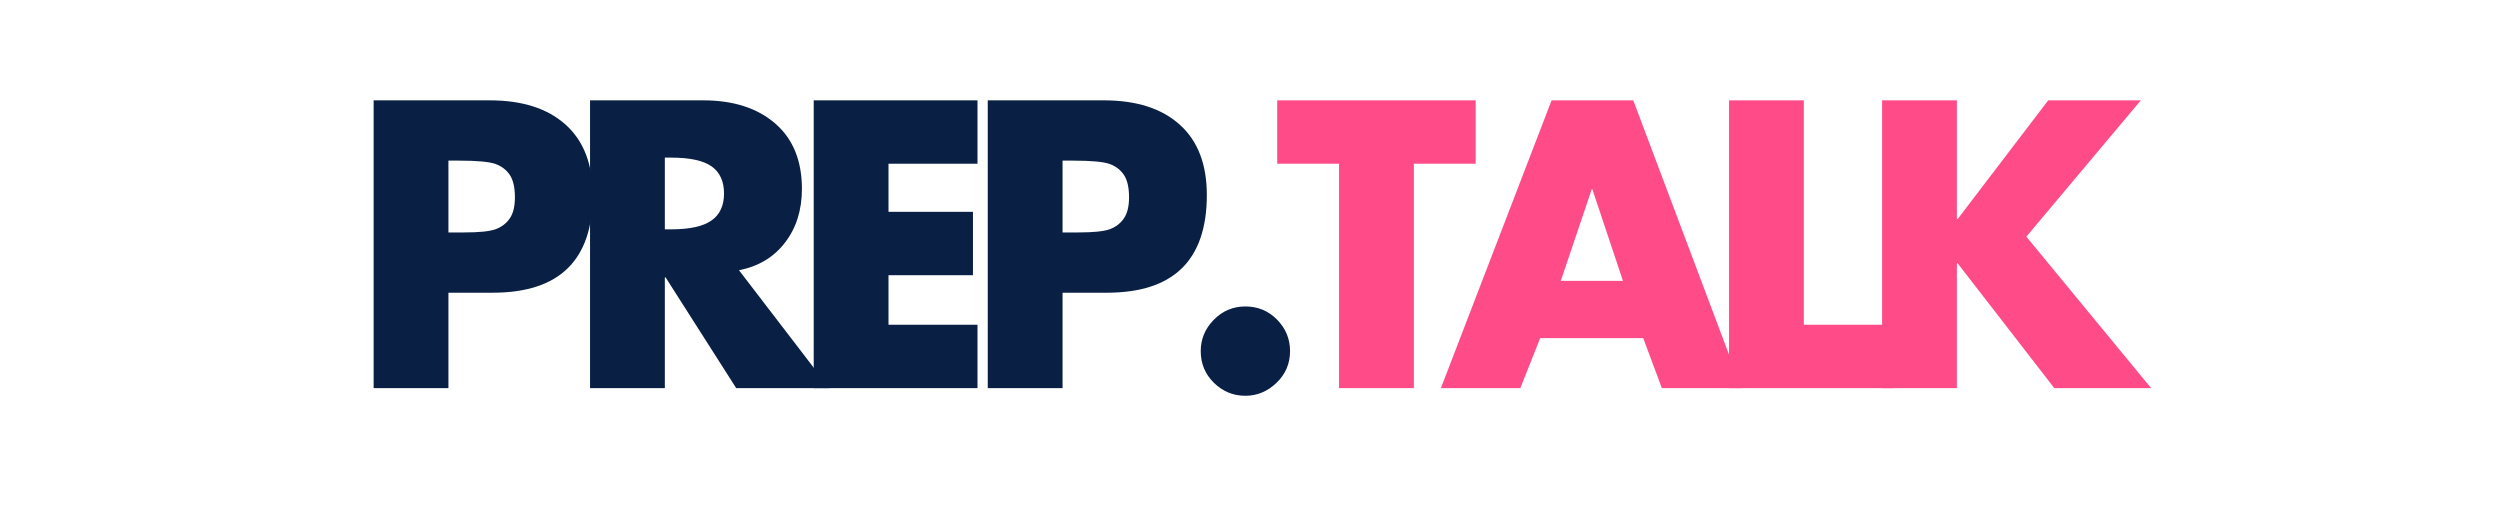 <?xml version="1.0" encoding="utf-8"?>
<svg xmlns="http://www.w3.org/2000/svg" height="100" preserveAspectRatio="xMidYMid meet" version="1.0" viewBox="0 0 352.5 75" width="470" zoomAndPan="magnify">
  <defs>
    <g/>
  </defs>
  <g fill="#0a1f44" fill-opacity="1">
    <g transform="translate(49.244, 54.726)">
      <g>
        <path d="M 19.797 -40.578 C 24.391 -40.578 27.957 -39.438 30.5 -37.156 C 33.051 -34.875 34.328 -31.566 34.328 -27.234 C 34.328 -18.047 29.629 -13.453 20.234 -13.453 L 13.984 -13.453 L 13.984 0 L 3.438 0 L 3.438 -40.578 Z M 13.984 -21.953 L 16.25 -21.953 C 18.332 -21.953 19.797 -22.102 20.641 -22.406 C 21.484 -22.719 22.145 -23.223 22.625 -23.922 C 23.113 -24.617 23.359 -25.613 23.359 -26.906 C 23.359 -28.27 23.125 -29.312 22.656 -30.031 C 22.188 -30.75 21.52 -31.27 20.656 -31.594 C 19.801 -31.914 18.062 -32.078 15.438 -32.078 L 13.984 -32.078 Z M 13.984 -21.953"/>
      </g>
    </g>
  </g>
  <g fill="#0a1f44" fill-opacity="1">
    <g transform="translate(79.758, 54.726)">
      <g>
        <path d="M 19.375 -40.578 C 23.645 -40.578 27.035 -39.488 29.547 -37.312 C 32.055 -35.145 33.312 -32.07 33.312 -28.094 C 33.312 -25.113 32.52 -22.594 30.938 -20.531 C 29.363 -18.469 27.195 -17.164 24.438 -16.625 L 37.188 0 L 24.047 0 L 14.094 -15.609 L 13.984 -15.609 L 13.984 0 L 3.438 0 L 3.438 -40.578 Z M 13.984 -22.391 L 14.906 -22.391 C 17.488 -22.391 19.367 -22.801 20.547 -23.625 C 21.734 -24.445 22.328 -25.719 22.328 -27.438 C 22.328 -29.164 21.742 -30.441 20.578 -31.266 C 19.41 -32.086 17.52 -32.5 14.906 -32.5 L 13.984 -32.5 Z M 13.984 -22.391"/>
      </g>
    </g>
  </g>
  <g fill="#0a1f44" fill-opacity="1">
    <g transform="translate(111.295, 54.726)">
      <g>
        <path d="M 26.531 -40.578 L 26.531 -31.641 L 13.984 -31.641 L 13.984 -24.859 L 25.891 -24.859 L 25.891 -15.922 L 13.984 -15.922 L 13.984 -8.938 L 26.531 -8.938 L 26.531 0 L 3.438 0 L 3.438 -40.578 Z M 26.531 -40.578"/>
      </g>
    </g>
  </g>
  <g fill="#0a1f44" fill-opacity="1">
    <g transform="translate(135.836, 54.726)">
      <g>
        <path d="M 19.797 -40.578 C 24.391 -40.578 27.957 -39.438 30.5 -37.156 C 33.051 -34.875 34.328 -31.566 34.328 -27.234 C 34.328 -18.047 29.629 -13.453 20.234 -13.453 L 13.984 -13.453 L 13.984 0 L 3.438 0 L 3.438 -40.578 Z M 13.984 -21.953 L 16.25 -21.953 C 18.332 -21.953 19.797 -22.102 20.641 -22.406 C 21.484 -22.719 22.145 -23.223 22.625 -23.922 C 23.113 -24.617 23.359 -25.613 23.359 -26.906 C 23.359 -28.27 23.125 -29.312 22.656 -30.031 C 22.188 -30.75 21.52 -31.27 20.656 -31.594 C 19.801 -31.914 18.062 -32.078 15.438 -32.078 L 13.984 -32.078 Z M 13.984 -21.953"/>
      </g>
    </g>
  </g>
  <g fill="#0a1f44" fill-opacity="1">
    <g transform="translate(166.35, 54.726)">
      <g>
        <path d="M 15.547 -5.219 C 15.547 -3.457 14.91 -1.969 13.641 -0.75 C 12.367 0.469 10.906 1.078 9.25 1.078 C 7.531 1.078 6.051 0.469 4.812 -0.75 C 3.57 -1.969 2.953 -3.457 2.953 -5.219 C 2.953 -6.906 3.562 -8.375 4.781 -9.625 C 6.008 -10.883 7.5 -11.516 9.25 -11.516 C 11.008 -11.516 12.5 -10.895 13.719 -9.656 C 14.938 -8.414 15.547 -6.938 15.547 -5.219 Z M 15.547 -5.219"/>
      </g>
    </g>
  </g>
  <g fill="#ff4c88" fill-opacity="1">
    <g transform="translate(179.758, 54.726)">
      <g>
        <path d="M 28.312 -40.578 L 28.312 -31.641 L 19.594 -31.641 L 19.594 0 L 9.047 0 L 9.047 -31.641 L 0.328 -31.641 L 0.328 -40.578 Z M 28.312 -40.578"/>
      </g>
    </g>
  </g>
  <g fill="#ff4c88" fill-opacity="1">
    <g transform="translate(203.384, 54.726)">
      <g>
        <path d="M 26.906 -40.578 L 42.188 0 L 30.938 0 L 28.312 -7.047 L 13.781 -7.047 L 10.984 0 L -0.219 0 L 15.391 -40.578 Z M 16.688 -15.125 L 25.453 -15.125 L 21.141 -28.031 L 21.047 -28.031 Z M 16.688 -15.125"/>
      </g>
    </g>
  </g>
  <g fill="#ff4c88" fill-opacity="1">
    <g transform="translate(240.356, 54.726)">
      <g>
        <path d="M 13.984 -40.578 L 13.984 -8.938 L 26.641 -8.938 L 26.641 0 L 3.438 0 L 3.438 -40.578 Z M 13.984 -40.578"/>
      </g>
    </g>
  </g>
  <g fill="#ff4c88" fill-opacity="1">
    <g transform="translate(261.937, 54.726)">
      <g>
        <path d="M 13.984 -40.578 L 13.984 -23.844 L 14.094 -23.844 L 26.859 -40.578 L 39.922 -40.578 L 23.781 -21.359 L 41.375 0 L 27.719 0 L 14.094 -17.594 L 13.984 -17.594 L 13.984 0 L 3.438 0 L 3.438 -40.578 Z M 13.984 -40.578"/>
      </g>
    </g>
  </g>
</svg>